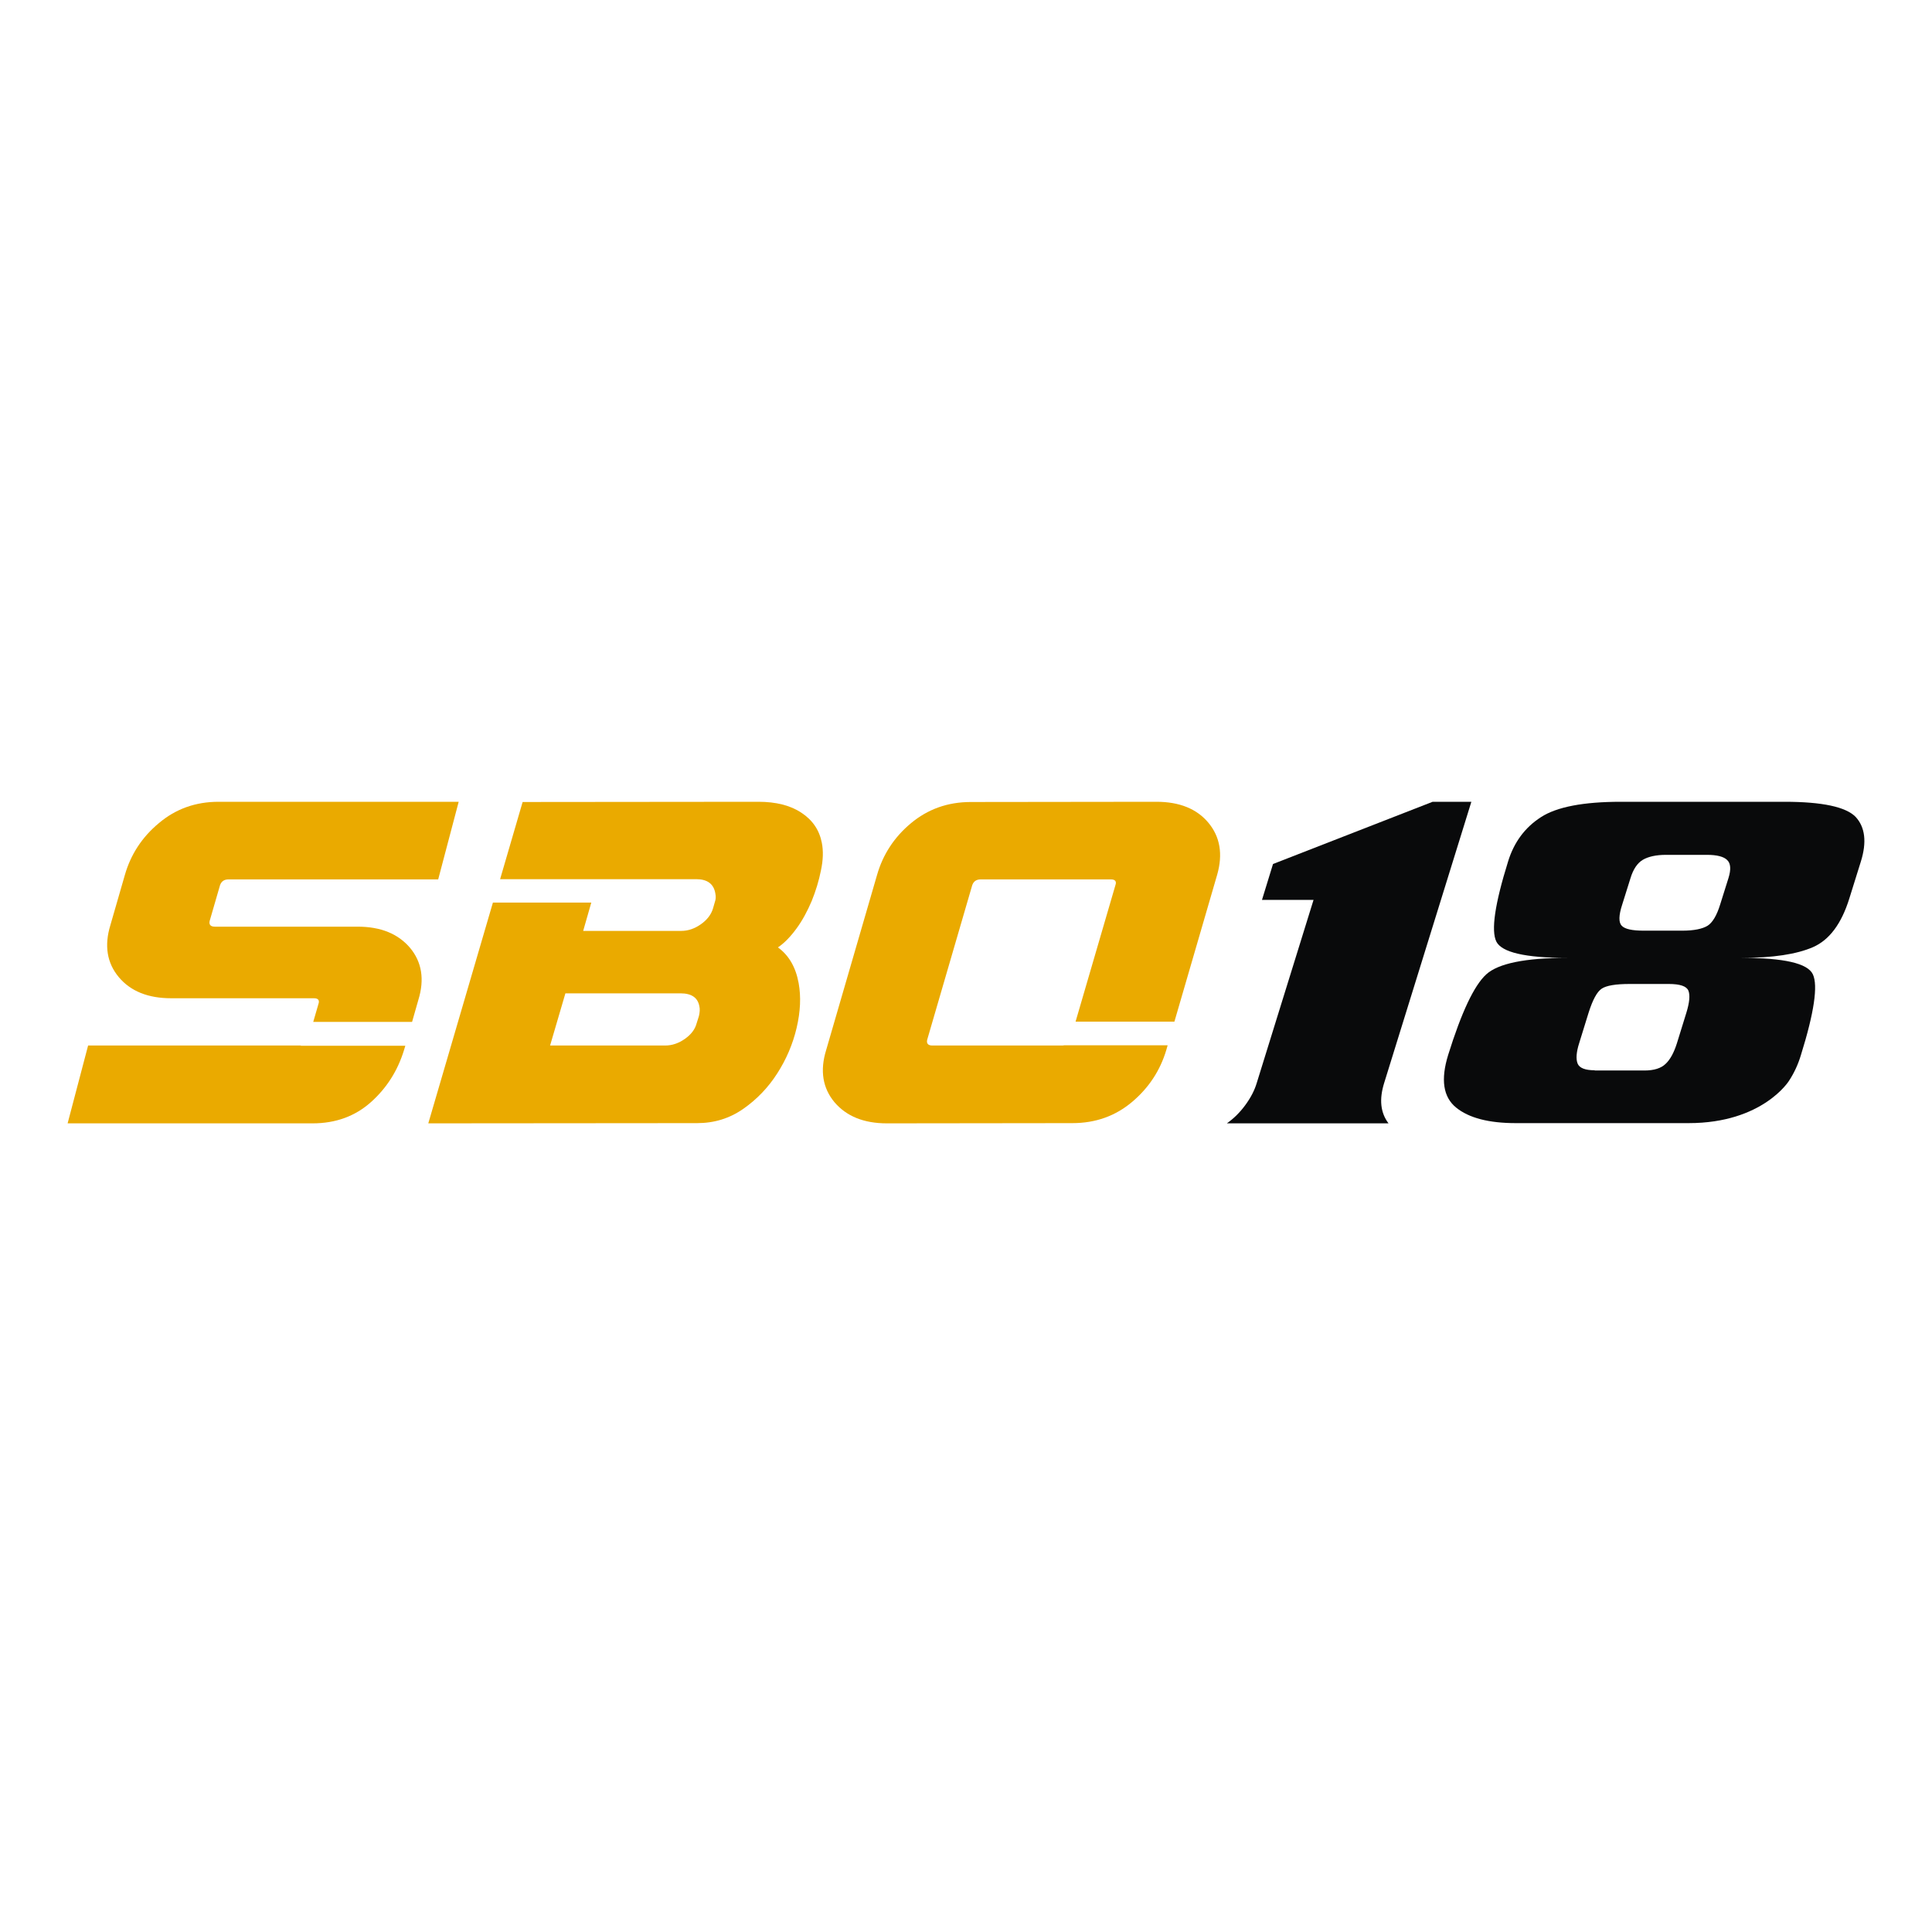 <svg width="200" height="200" viewBox="0 0 200 200" fill="none" xmlns="http://www.w3.org/2000/svg">
<path d="M85.076 87.248C84.82 85.932 84.12 84.893 82.955 84.131C81.813 83.369 80.321 83 78.504 83L54.102 83.023L51.771 91.011H62.865H72.071C73.213 91.011 73.889 91.495 74.052 92.488C74.122 92.834 74.099 93.111 74.005 93.365L73.819 94.012C73.633 94.658 73.213 95.212 72.561 95.674C71.908 96.136 71.232 96.367 70.51 96.367H60.371L61.21 93.435H51.026L44.337 116.289L72.164 116.266C73.936 116.266 75.52 115.781 76.942 114.789C78.364 113.796 79.529 112.572 80.461 111.118C81.394 109.664 82.069 108.094 82.466 106.409C82.862 104.723 82.932 103.177 82.675 101.768C82.372 100.106 81.65 98.883 80.531 98.075C81.184 97.636 81.813 96.99 82.442 96.136C83.072 95.281 83.584 94.312 84.027 93.273C84.447 92.234 84.773 91.172 84.983 90.11C85.216 89.025 85.239 88.079 85.076 87.248ZM72.351 105.185L72.118 105.924C71.954 106.547 71.558 107.078 70.906 107.54C70.253 108.001 69.577 108.232 68.855 108.232H56.945L58.53 102.83H70.44C71.582 102.83 72.234 103.269 72.397 104.169C72.467 104.446 72.444 104.793 72.351 105.185Z" fill="#EAAA00"/>
<path d="M17.721 103.338H32.497C32.94 103.338 33.103 103.546 32.963 103.938L32.427 105.785H42.659L43.311 103.5C43.964 101.376 43.661 99.575 42.449 98.121C41.214 96.667 39.419 95.928 37.019 95.928H22.242C21.8 95.928 21.613 95.72 21.706 95.328L22.778 91.634C22.918 91.242 23.198 91.034 23.664 91.034H45.362L47.483 83H22.639C20.238 83 18.187 83.739 16.439 85.216C14.691 86.671 13.526 88.471 12.92 90.595L11.428 95.766C10.776 97.89 11.079 99.691 12.291 101.145C13.526 102.623 15.344 103.338 17.721 103.338Z" fill="#EAAA00"/>
<path d="M31.145 108.232C31.122 108.232 31.099 108.232 31.075 108.232H9.121L7 116.289H32.357C34.758 116.289 36.762 115.55 38.394 114.096C40.025 112.642 41.167 110.841 41.82 108.717L41.959 108.256H31.145V108.232Z" fill="#EAAA00"/>
<path d="M110.177 108.209C110.107 108.209 110.06 108.232 109.99 108.232H96.519C96.076 108.232 95.89 108.025 95.983 107.632L100.645 91.634C100.784 91.242 101.064 91.034 101.53 91.034H115.001C115.444 91.034 115.607 91.242 115.467 91.634L111.342 105.762H121.574L126.002 90.549C126.608 88.425 126.305 86.624 125.093 85.17C123.904 83.739 122.11 83 119.709 83L100.505 83.023C98.104 83.023 96.053 83.762 94.305 85.216C92.557 86.671 91.392 88.471 90.786 90.595L85.519 108.717C84.866 110.841 85.169 112.642 86.381 114.096C87.616 115.55 89.411 116.289 91.811 116.289L111.016 116.266C113.416 116.266 115.467 115.527 117.192 114.073C118.917 112.619 120.105 110.818 120.735 108.694L120.874 108.209H110.177Z" fill="#EAAA00"/>
<path d="M192.099 84.57C191.096 83.531 188.649 83 184.734 83H167.79C163.921 83 161.148 83.531 159.516 84.593C157.862 85.655 156.72 87.201 156.114 89.187C154.739 93.596 154.342 96.343 154.902 97.475C155.461 98.583 157.885 99.16 162.22 99.16C157.885 99.16 155.088 99.737 153.853 100.868C152.594 102.022 151.289 104.793 149.914 109.202C149.122 111.764 149.401 113.565 150.73 114.65C152.058 115.735 154.133 116.266 156.906 116.266H174.805C182.496 116.266 185.2 111.88 185.2 111.88C185.713 111.095 186.132 110.218 186.435 109.202C187.81 104.793 188.206 102.022 187.67 100.868C187.134 99.714 184.664 99.16 180.306 99.16C183.499 99.16 185.969 98.79 187.67 98.052C189.372 97.313 190.63 95.628 191.446 92.996L192.635 89.187C193.264 87.178 193.077 85.632 192.099 84.57ZM167.93 93.642L168.792 90.895C169.072 89.972 169.515 89.325 170.074 89.002C170.634 88.679 171.426 88.494 172.451 88.494H176.716C177.742 88.494 178.441 88.679 178.791 89.025C179.164 89.372 179.21 89.995 178.931 90.895L178.068 93.642C177.719 94.774 177.276 95.512 176.763 95.835C176.227 96.159 175.365 96.343 174.129 96.343H170.167C168.979 96.343 168.21 96.182 167.883 95.835C167.557 95.512 167.557 94.774 167.93 93.642ZM165.087 110.795C164.108 110.795 163.502 110.564 163.315 110.102C163.129 109.641 163.175 108.925 163.478 107.978L164.457 104.816C164.877 103.5 165.32 102.669 165.809 102.346C166.299 102.022 167.254 101.861 168.699 101.861H172.754C173.92 101.861 174.596 102.092 174.782 102.553C174.968 103.015 174.899 103.777 174.572 104.839L173.593 108.001C173.29 108.948 172.918 109.664 172.428 110.125C171.962 110.587 171.216 110.818 170.237 110.818H165.087V110.795Z" fill="#090A0B"/>
<path d="M143.738 116.289H127.004C127.727 115.781 128.356 115.158 128.915 114.396C129.475 113.634 129.871 112.873 130.104 112.088L135.977 93.158H130.64L131.782 89.441L148.306 83H152.315L143.295 112.088C142.759 113.796 142.899 115.181 143.738 116.289Z" fill="#090A0B"/>
</svg>
